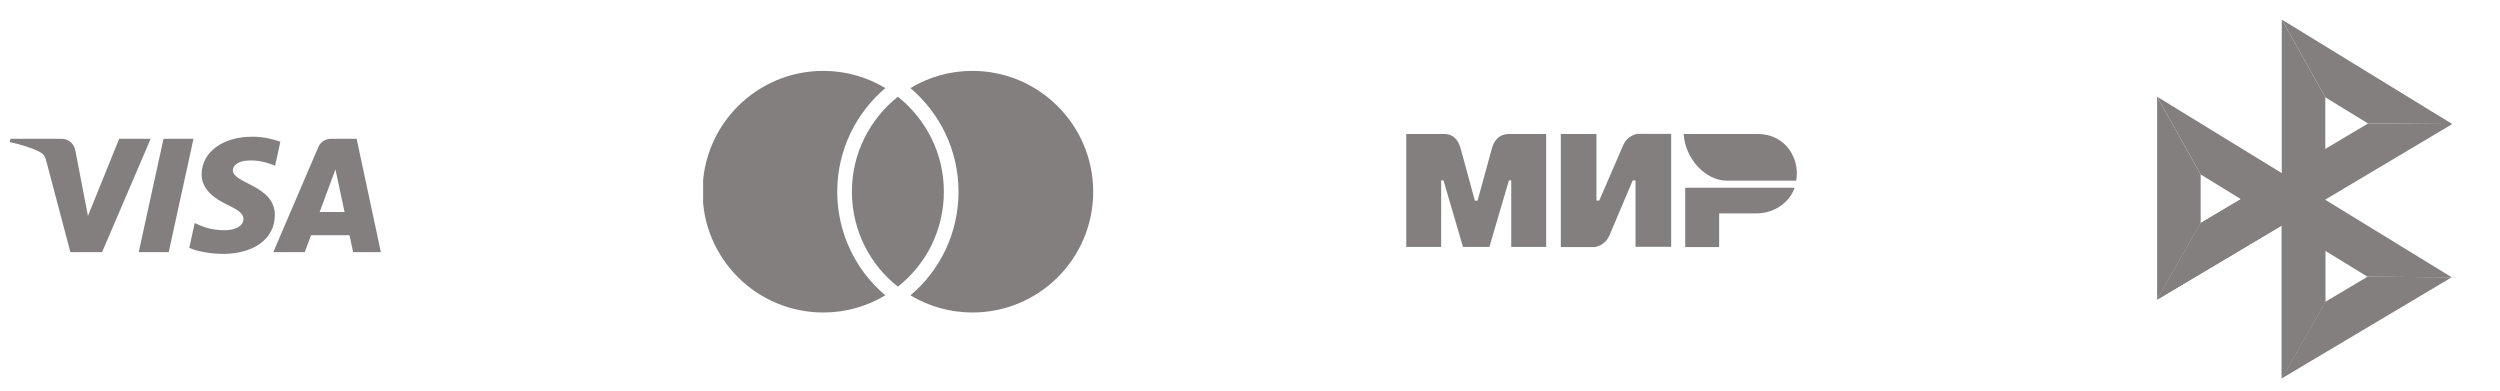 <svg width="256" height="40" viewBox="0 0 256 40" fill="none" xmlns="http://www.w3.org/2000/svg">
<path d="M15.428 14.211L10.453 25.818H7.207L4.758 16.557C4.61 15.986 4.481 15.777 4.028 15.537C3.29 15.146 2.071 14.778 1 14.55L1.073 14.213H6.298C6.963 14.213 7.563 14.646 7.713 15.397L9.006 22.113L12.202 14.213L15.428 14.211ZM28.144 22.03C28.158 18.966 23.812 18.798 23.842 17.43C23.852 17.014 24.257 16.57 25.144 16.458C25.583 16.402 26.797 16.359 28.17 16.977L28.708 14.515C27.97 14.254 27.018 14 25.837 14C22.802 14 20.665 15.577 20.647 17.836C20.627 19.506 22.171 20.439 23.335 20.995C24.532 21.564 24.934 21.93 24.928 22.437C24.92 23.215 23.974 23.559 23.09 23.573C21.546 23.596 20.651 23.165 19.937 22.839L19.381 25.383C20.097 25.704 21.423 25.985 22.795 26C26.025 26.002 28.134 24.442 28.144 22.03ZM36.16 25.82H39L36.52 14.211H33.9C33.31 14.211 32.813 14.546 32.593 15.063L27.986 25.818H31.21L31.849 24.084H35.79L36.16 25.82ZM32.734 21.707L34.351 17.348L35.281 21.707H32.734ZM19.814 14.211L17.275 25.818H14.205L16.744 14.211H19.814Z" fill="#837F7F"/>
<g clip-path="url(#clip0_7115_218)">
<path d="M85.734 19.629C85.734 15.36 87.668 11.558 90.659 9.018C88.806 7.905 86.637 7.258 84.312 7.258C77.474 7.258 71.941 12.791 71.941 19.629C71.941 26.467 77.474 32 84.312 32C86.636 32 88.804 31.354 90.656 30.241C87.656 27.721 85.734 23.886 85.734 19.629Z" fill="#837F7F"/>
<path d="M99.573 32C106.411 32 111.944 26.467 111.944 19.629C111.944 12.827 106.411 7.258 99.569 7.258C97.245 7.258 95.076 7.904 93.226 9.018C96.217 11.557 98.151 15.36 98.151 19.629C98.151 23.889 96.257 27.692 93.228 30.241C95.08 31.354 97.249 32 99.573 32Z" fill="#837F7F"/>
<path d="M91.942 9.904C89.092 12.17 87.234 15.677 87.234 19.629C87.234 23.58 89.088 27.119 91.942 29.353C94.829 27.083 96.651 23.58 96.651 19.629C96.651 15.677 94.793 12.17 91.942 9.904Z" fill="#837F7F"/>
</g>
<path fill-rule="evenodd" clip-rule="evenodd" d="M147.7 13.723C148.063 13.723 149.126 13.623 149.576 15.223C149.876 16.311 150.363 18.086 151.026 20.549H151.301C152.013 17.948 152.501 16.173 152.764 15.223C153.214 13.598 154.364 13.723 154.814 13.723H158.327V25.287H154.751V18.473H154.514L152.513 25.287H149.813L147.813 18.473H147.575V25.287H144V13.723H147.7ZM163.477 13.723V20.536H163.765L166.19 14.923C166.665 13.81 167.665 13.71 167.665 13.71H171.128V25.274H167.478V18.473H167.19L164.815 24.087C164.34 25.199 163.29 25.299 163.29 25.299H159.827V13.723H163.477ZM183.767 19.224C183.255 20.749 181.654 21.849 179.879 21.849H176.041V25.299H172.566V19.224H183.767Z" fill="#837F7F"/>
<path fill-rule="evenodd" clip-rule="evenodd" d="M180.004 13.723H172.403C172.578 16.298 174.666 18.498 176.816 18.498H183.93C184.342 16.36 182.929 13.723 180.004 13.723Z" fill="#837F7F"/>
<path d="M220.888 30.684L225.347 22.842L242.487 12.645L251.112 12.702L220.888 30.684Z" fill="#837F7F"/>
<path d="M220.888 30.685L225.347 22.843L232.056 18.852L236 21.694L220.888 30.685Z" fill="#837F7F"/>
<path d="M225.347 22.842V17.866L220.888 9.903V30.684V30.729H220.897L220.888 30.684L225.347 22.842Z" fill="#837F7F"/>
<path d="M238.11 9.962L242.487 12.645L251.112 12.702L233.651 2L238.11 9.962Z" fill="#837F7F"/>
<path d="M233.651 38.749L251.057 28.393L242.431 28.336L238.11 30.907L233.651 38.749Z" fill="#837F7F"/>
<path d="M238.11 30.908V9.962L233.651 2V38.75L238.11 30.908Z" fill="#837F7F"/>
<path d="M238.11 30.907V22.713L233.651 20.374V38.749L238.11 30.907Z" fill="#837F7F"/>
<path d="M225.347 17.866L220.888 9.903L251.057 28.394L242.431 28.337L225.347 17.866Z" fill="#837F7F"/>
<defs>
<clipPath id="clip0_7115_218">
<rect x="72" width="40" height="40" rx="4" fill="white"/>
</clipPath>
</defs>
</svg>
